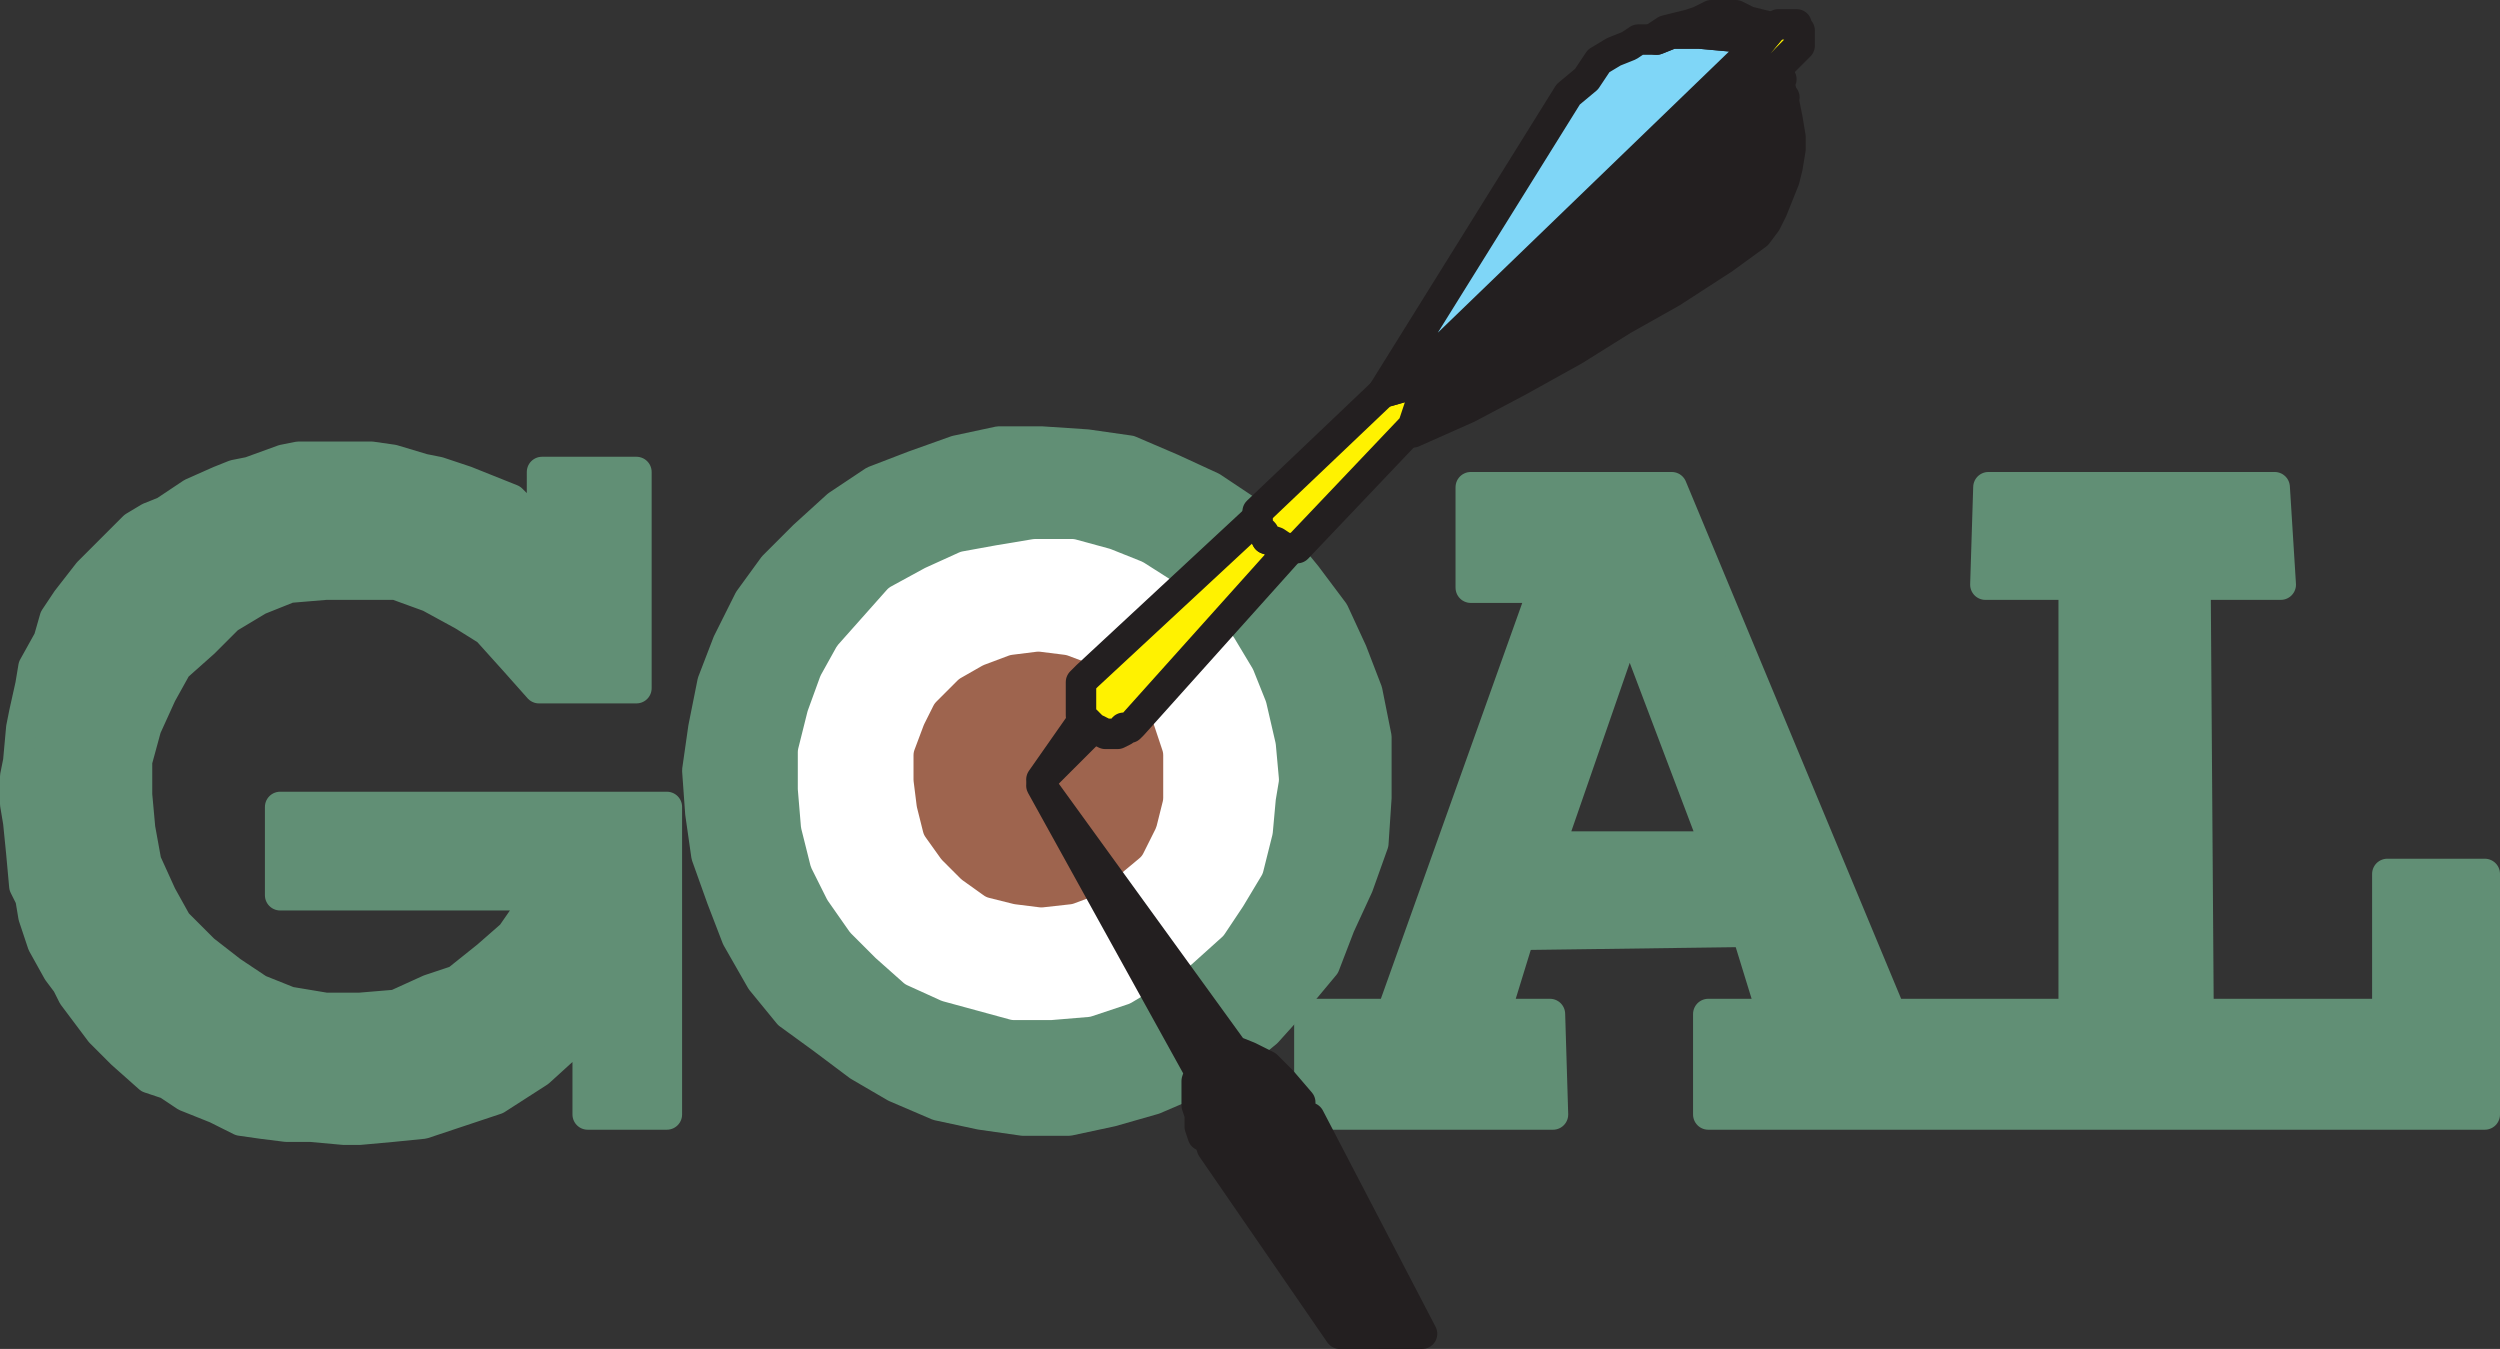 <svg xmlns="http://www.w3.org/2000/svg" width="615.75" height="332.25"><rect width="100%" height="100%" fill="#333333" stroke="none"/><path fill="#618f75" fill-rule="evenodd" d="M133.5 116.25h23.25v53.25h-24l-6-6.75-6.75-7.5-6-3.75-8.25-4.5-8.25-3H80.25l-9 .75-7.5 3-7.5 4.5-6 6-6.75 6-3.75 6.75-3.75 8.25-2.25 8.25v8.25l.75 8.25 1.5 8.25 3.75 8.25 3.75 6.75 6.75 6.75 6.75 5.25 6.75 4.5 7.5 3 9 1.5h8.25l9-.75 8.25-3.75 6.75-2.25 7.5-6 6-5.25 6.75-9.75H69v-21.75h95.25v75.75h-19.5v-21.75L141 256.5l-8.25 7.5-10.5 6.75-18 6-7.5.75-8.25.75h-3.75l-8.25-.75h-6l-6-.75-5.25-.75-6-3-7.5-3-4.5-3-4.5-1.5-6.75-6-5.25-5.25-6.75-9-1.5-3-2.25-3-3.75-6.75-2.25-6.75-.75-4.5-1.5-3-.75-8.25-.75-7.5-.75-4.5v-6.75l.75-3.75.75-8.25.75-3.75 1.5-6.75.75-4.5L12 157.5l1.5-5.25 3-4.5 5.25-6.75L33 129.75l3.75-2.25 3.75-1.5 6.75-4.5 6.75-3 3.75-1.5 3.75-.75 8.25-3 3.75-.75h18l5.25.75 7.5 2.25 3.75.75 6.75 2.25L126 123l3 3 4.5 3.75v-13.5"/><path fill="none" stroke="#618f75" stroke-linecap="round" stroke-linejoin="round" stroke-miterlimit="10" stroke-width="7.5" d="M133.5 116.25h23.25v53.25h-24l-6-6.75-6.75-7.5-6-3.75-8.25-4.5-8.25-3H80.25l-9 .75-7.5 3-7.5 4.5-6 6-6.75 6-3.75 6.75-3.75 8.25-2.25 8.25v8.25l.75 8.25 1.5 8.25 3.75 8.25 3.75 6.75 6.75 6.75 6.75 5.25 6.75 4.5 7.5 3 9 1.5h8.25l9-.75 8.25-3.75 6.75-2.25 7.5-6 6-5.25 6.75-9.75H69v-21.75h95.25v75.75h-19.5v-21.75L141 256.5l-8.25 7.5-10.5 6.75-18 6-7.5.75-8.25.75h-3.75l-8.25-.75h-6l-6-.75-5.25-.75-6-3-7.5-3-4.5-3-4.5-1.5-6.75-6-5.25-5.25-6.75-9-1.5-3-2.25-3-3.75-6.75-2.25-6.75-.75-4.5-1.5-3-.75-8.25-.75-7.5-.75-4.5v-6.75l.75-3.75.75-8.25.75-3.75 1.5-6.75.75-4.5L12 157.5l1.5-5.25 3-4.5 5.25-6.75L33 129.75l3.75-2.25 3.75-1.5 6.75-4.5 6.75-3 3.75-1.5 3.75-.75 8.25-3 3.75-.75h18l5.25.75 7.5 2.25 3.75.75 6.75 2.25L126 123l3 3 4.5 3.75zm0 0"/><path fill="#618f75" fill-rule="evenodd" d="M436.5 249.75h-15.75v24.75H612v-59.25h-24v34.5h-46.5L540.75 144h21l-1.5-24h-70.5l-.75 24h21.75v105.75h-45l-54-129.75h-49.5v24.75h18l-37.5 105H322.5v24.75h60l-.75-24.75h-13.5l6-19.5 56.25-.75-29.25-77.25-19.5 56.25h39.75l9 21.75 6 19.5"/><path fill="none" stroke="#618f75" stroke-linecap="round" stroke-linejoin="round" stroke-miterlimit="10" stroke-width="7.5" d="M436.5 249.75h-15.75v24.75H612v-59.25h-24v34.5h-46.5L540.75 144h21l-1.5-24h-70.5l-.75 24h21.75v105.75h-45l-54-129.75h-49.5v24.75h18l-37.5 105H322.5v24.75h60l-.75-24.75h-13.5l6-19.5 56.25-.75-29.25-77.25-19.5 56.25h39.75l9 21.75zm0 0"/><path fill="#618f75" fill-rule="evenodd" d="M339 192v-10.5l-2.25-11.25-3.75-9.75-4.5-9.75-6.75-9-6.75-8.25-7.5-7.5-9-6-9.75-4.5-10.5-4.5-10.5-1.5-11.25-.75H246L235.5 111l-10.5 3.75-9.75 3.75-9 6L198 132l-7.5 7.5-6 8.25-5.25 10.5-3.75 9.75-2.25 11.25-1.5 10.5.75 10.5 1.5 10.5 3.75 10.5 3.75 9.75 6 10.5 6.75 8.25 8.25 6 9 6.75 9 5.25 10.5 4.5 10.5 2.25L252 276h11.25l10.5-2.25 10.5-3 10.5-4.5 9-5.25 8.25-6.75 6.75-7.5 7.5-9L330 228l4.5-9.75 3.75-10.5.75-11.25V192"/><path fill="none" stroke="#618f75" stroke-linecap="round" stroke-linejoin="round" stroke-miterlimit="10" stroke-width="7.5" d="M339 192v-10.5l-2.25-11.25-3.75-9.75-4.5-9.75-6.75-9-6.75-8.25-7.5-7.5-9-6-9.75-4.5-10.5-4.5-10.5-1.5-11.25-.75H246L235.5 111l-10.5 3.75-9.75 3.75-9 6L198 132l-7.5 7.5-6 8.25-5.25 10.5-3.75 9.75-2.25 11.25-1.5 10.5.75 10.5 1.5 10.5 3.75 10.5 3.75 9.75 6 10.5 6.75 8.25 8.25 6 9 6.75 9 5.25 10.5 4.5 10.5 2.25L252 276h11.25l10.5-2.25 10.5-3 10.5-4.5 9-5.25 8.25-6.75 6.75-7.5 7.5-9L330 228l4.5-9.75 3.75-10.5.75-11.25zm0 0"/><path fill="#fff" fill-rule="evenodd" d="m311.25 192-.75-8.25-2.25-9.75-3-7.5-4.5-7.5-6-6.75L288 147l-8.25-5.25-7.5-3-8.25-2.25h-9l-9 1.5-8.25 1.5-8.25 3.75-8.25 4.5-12 13.5-3.75 6.75-3 8.25-2.25 9v9l.75 9 2.25 9 3.75 7.5 5.25 7.5 6 6 6.75 6 8.25 3.75 16.5 4.5h9l9-.75 9-3 7.5-4.5 6.75-4.5 7.5-6.75 4.5-6.75 4.5-7.5 2.25-9 .75-8.25.75-4.5"/><path fill="none" stroke="#fff" stroke-linecap="round" stroke-linejoin="round" stroke-miterlimit="10" stroke-width="7.5" d="m311.25 192-.75-8.25-2.25-9.75-3-7.5-4.5-7.5-6-6.75L288 147l-8.25-5.25-7.5-3-8.25-2.25h-9l-9 1.5-8.25 1.5-8.25 3.75-8.25 4.5-12 13.5-3.75 6.75-3 8.25-2.25 9v9l.75 9 2.25 9 3.75 7.5 5.25 7.5 6 6 6.75 6 8.25 3.75 16.5 4.5h9l9-.75 9-3 7.5-4.5 6.75-4.5 7.5-6.75 4.5-6.75 4.5-7.5 2.25-9 .75-8.25zm0 0"/><path fill="#9e644e" fill-rule="evenodd" d="M282.75 192v-6l-2.25-6.75-3.75-5.25-3.75-4.5-5.25-2.25-6-2.25-6-.75-6 .75-6 2.25-5.25 3-5.25 5.25L231 180l-2.25 6v6l.75 6 1.5 6 3.75 5.25 4.5 4.5 5.25 3.75 6 1.5 6 .75 6.75-.75 6-2.25 4.5-4.5 4.5-3.75 3-6 1.5-6V192"/><path fill="none" stroke="#9e644e" stroke-linecap="round" stroke-linejoin="round" stroke-miterlimit="10" stroke-width="7.5" d="M282.75 192v-6l-2.25-6.75-3.75-5.25-3.75-4.5-5.25-2.25-6-2.25-6-.75-6 .75-6 2.25-5.25 3-5.25 5.25L231 180l-2.25 6v6l.75 6 1.5 6 3.75 5.25 4.5 4.5 5.25 3.75 6 1.5 6 .75 6.75-.75 6-2.25 4.5-4.5 4.5-3.75 3-6 1.5-6zm0 0"/><path fill="#fff200" fill-rule="evenodd" stroke="#231f20" stroke-linecap="round" stroke-linejoin="round" stroke-miterlimit="10" stroke-width="7.5" d="m267 177-10.5 15 12.75-12.75zm0 0"/><path fill="#fff200" fill-rule="evenodd" d="M318 135h-1.5l-2.25-1.5-2.25-.75-.75-1.5-1.5-1.5v-2.25l-42 39-1.5 1.5v8.25l3 3 3 1.5h3l1.5-.75v-.75h1.5l.75-.75 39-43.5"/><path fill="none" stroke="#231f20" stroke-linecap="round" stroke-linejoin="round" stroke-miterlimit="10" stroke-width="7.5" d="M318 135h-1.5l-2.25-1.5-2.25-.75-.75-1.5-1.5-1.5v-2.25l-42 39-1.5 1.5v8.25l3 3 3 1.5h3l1.5-.75v-.75h1.5l.75-.75Zm0 0"/><path fill="#fff200" fill-rule="evenodd" d="M318 135h-1.5l-2.25-1.5-2.25-.75-.75-1.5-1.5-1.5V126l30.75-29.25 5.25-1.5 87-84 3.75-4.5L438 6h4.5v.75l.75.75v3.75L438 16.5l-88.5 84-1.5 4.5-28.5 30H318"/><path fill="none" stroke="#231f20" stroke-linecap="round" stroke-linejoin="round" stroke-miterlimit="10" stroke-width="7.5" d="M318 135h-1.5l-2.25-1.5-2.25-.75-.75-1.5-1.5-1.5V126l30.75-29.25 5.25-1.5 87-84 3.75-4.5L438 6h4.5v.75l.75.75v3.75L438 16.5l-88.5 84-1.5 4.5-28.5 30zm0 0"/><path fill="#7fd6f7" fill-rule="evenodd" d="m432.75 11.25-6-2.25-8.25-.75h-6.75L408 9.75h-4.5l-2.25 1.5-3.75 1.5-3.75 2.25-3 4.5-4.5 3.75-45.75 73.5 5.25-1.5 87-84"/><path fill="none" stroke="#231f20" stroke-linecap="round" stroke-linejoin="round" stroke-miterlimit="10" stroke-width="7.5" d="m432.75 11.25-6-2.25-8.25-.75h-6.75L408 9.75h-4.5l-2.25 1.5-3.75 1.5-3.75 2.25-3 4.5-4.5 3.75-45.75 73.5 5.25-1.5zm0 0"/><path fill="#2e3192" fill-rule="evenodd" d="m408 9.75 3.75-1.5h6.75l8.25.75 6 2.25 3.75-4.5-6-1.5-3-1.5h-6l-3 1.5-2.25.75-6 1.5L408 9v.75"/><path fill="none" stroke="#231f20" stroke-linecap="round" stroke-linejoin="round" stroke-miterlimit="10" stroke-width="7.5" d="m408 9.75 3.75-1.5h6.75l8.25.75 6 2.25 3.75-4.5-6-1.5-3-1.5h-6l-3 1.5-2.25.75-6 1.5L408 9Zm0 0"/><path fill="#a8bd33" fill-rule="evenodd" d="M349.5 103.5 438 18.75v.75l1.5 6 .75 3.75.75 4.5v3l-.75 4.5-.75 3-3 7.5-1.5 3-2.25 3-8.25 6L411.75 72l-12 6.75-12 7.5-13.5 7.5-12.75 6.75-13.5 6 1.5-3"/><path fill="none" stroke="#231f20" stroke-linecap="round" stroke-linejoin="round" stroke-miterlimit="10" stroke-width="7.5" d="M349.5 103.5 438 18.75v.75l1.5 6 .75 3.75.75 4.5v3l-.75 4.5-.75 3-3 7.5-1.5 3-2.25 3-8.25 6L411.75 72l-12 6.75-12 7.5-13.5 7.5-12.75 6.75-13.5 6zm.75-3H357m78-81h3.75m-84 75.75h10.5M430.5 24h9m-78.75 66H375m50.25-60.75h15m-75 56.25h19.5m35.25-51h21m-69.75 45.75h23.25M414 40.5h25.5m-60.75 33.75h25.5m3.75-28.5h30m-53.25 22.5H414M402 51h34.5M390 63h31.5m-24.75-6h33.75"/><path fill="#231f20" fill-rule="evenodd" d="m303.75 258.75 3.75 1.5 4.5 2.25 3.75 3.75 4.5 5.25v3.75h2.25l27.75 53.25H330l-31.5-45.75-.75-2.25-1.5-.75-.75-2.25v-3l-.75-2.25v-6l.75-2.25-39-70.5 47.25 65.25"/><path fill="none" stroke="#231f20" stroke-linecap="round" stroke-linejoin="round" stroke-miterlimit="10" stroke-width="7.5" d="m303.75 258.75 3.75 1.5 4.5 2.25 3.75 3.75 4.5 5.25v3.75h2.25l27.75 53.25H330l-31.5-45.75-.75-2.25-1.5-.75-.75-2.25v-3l-.75-2.25v-6l.75-2.25-39-70.5zm0 0"/></svg>
